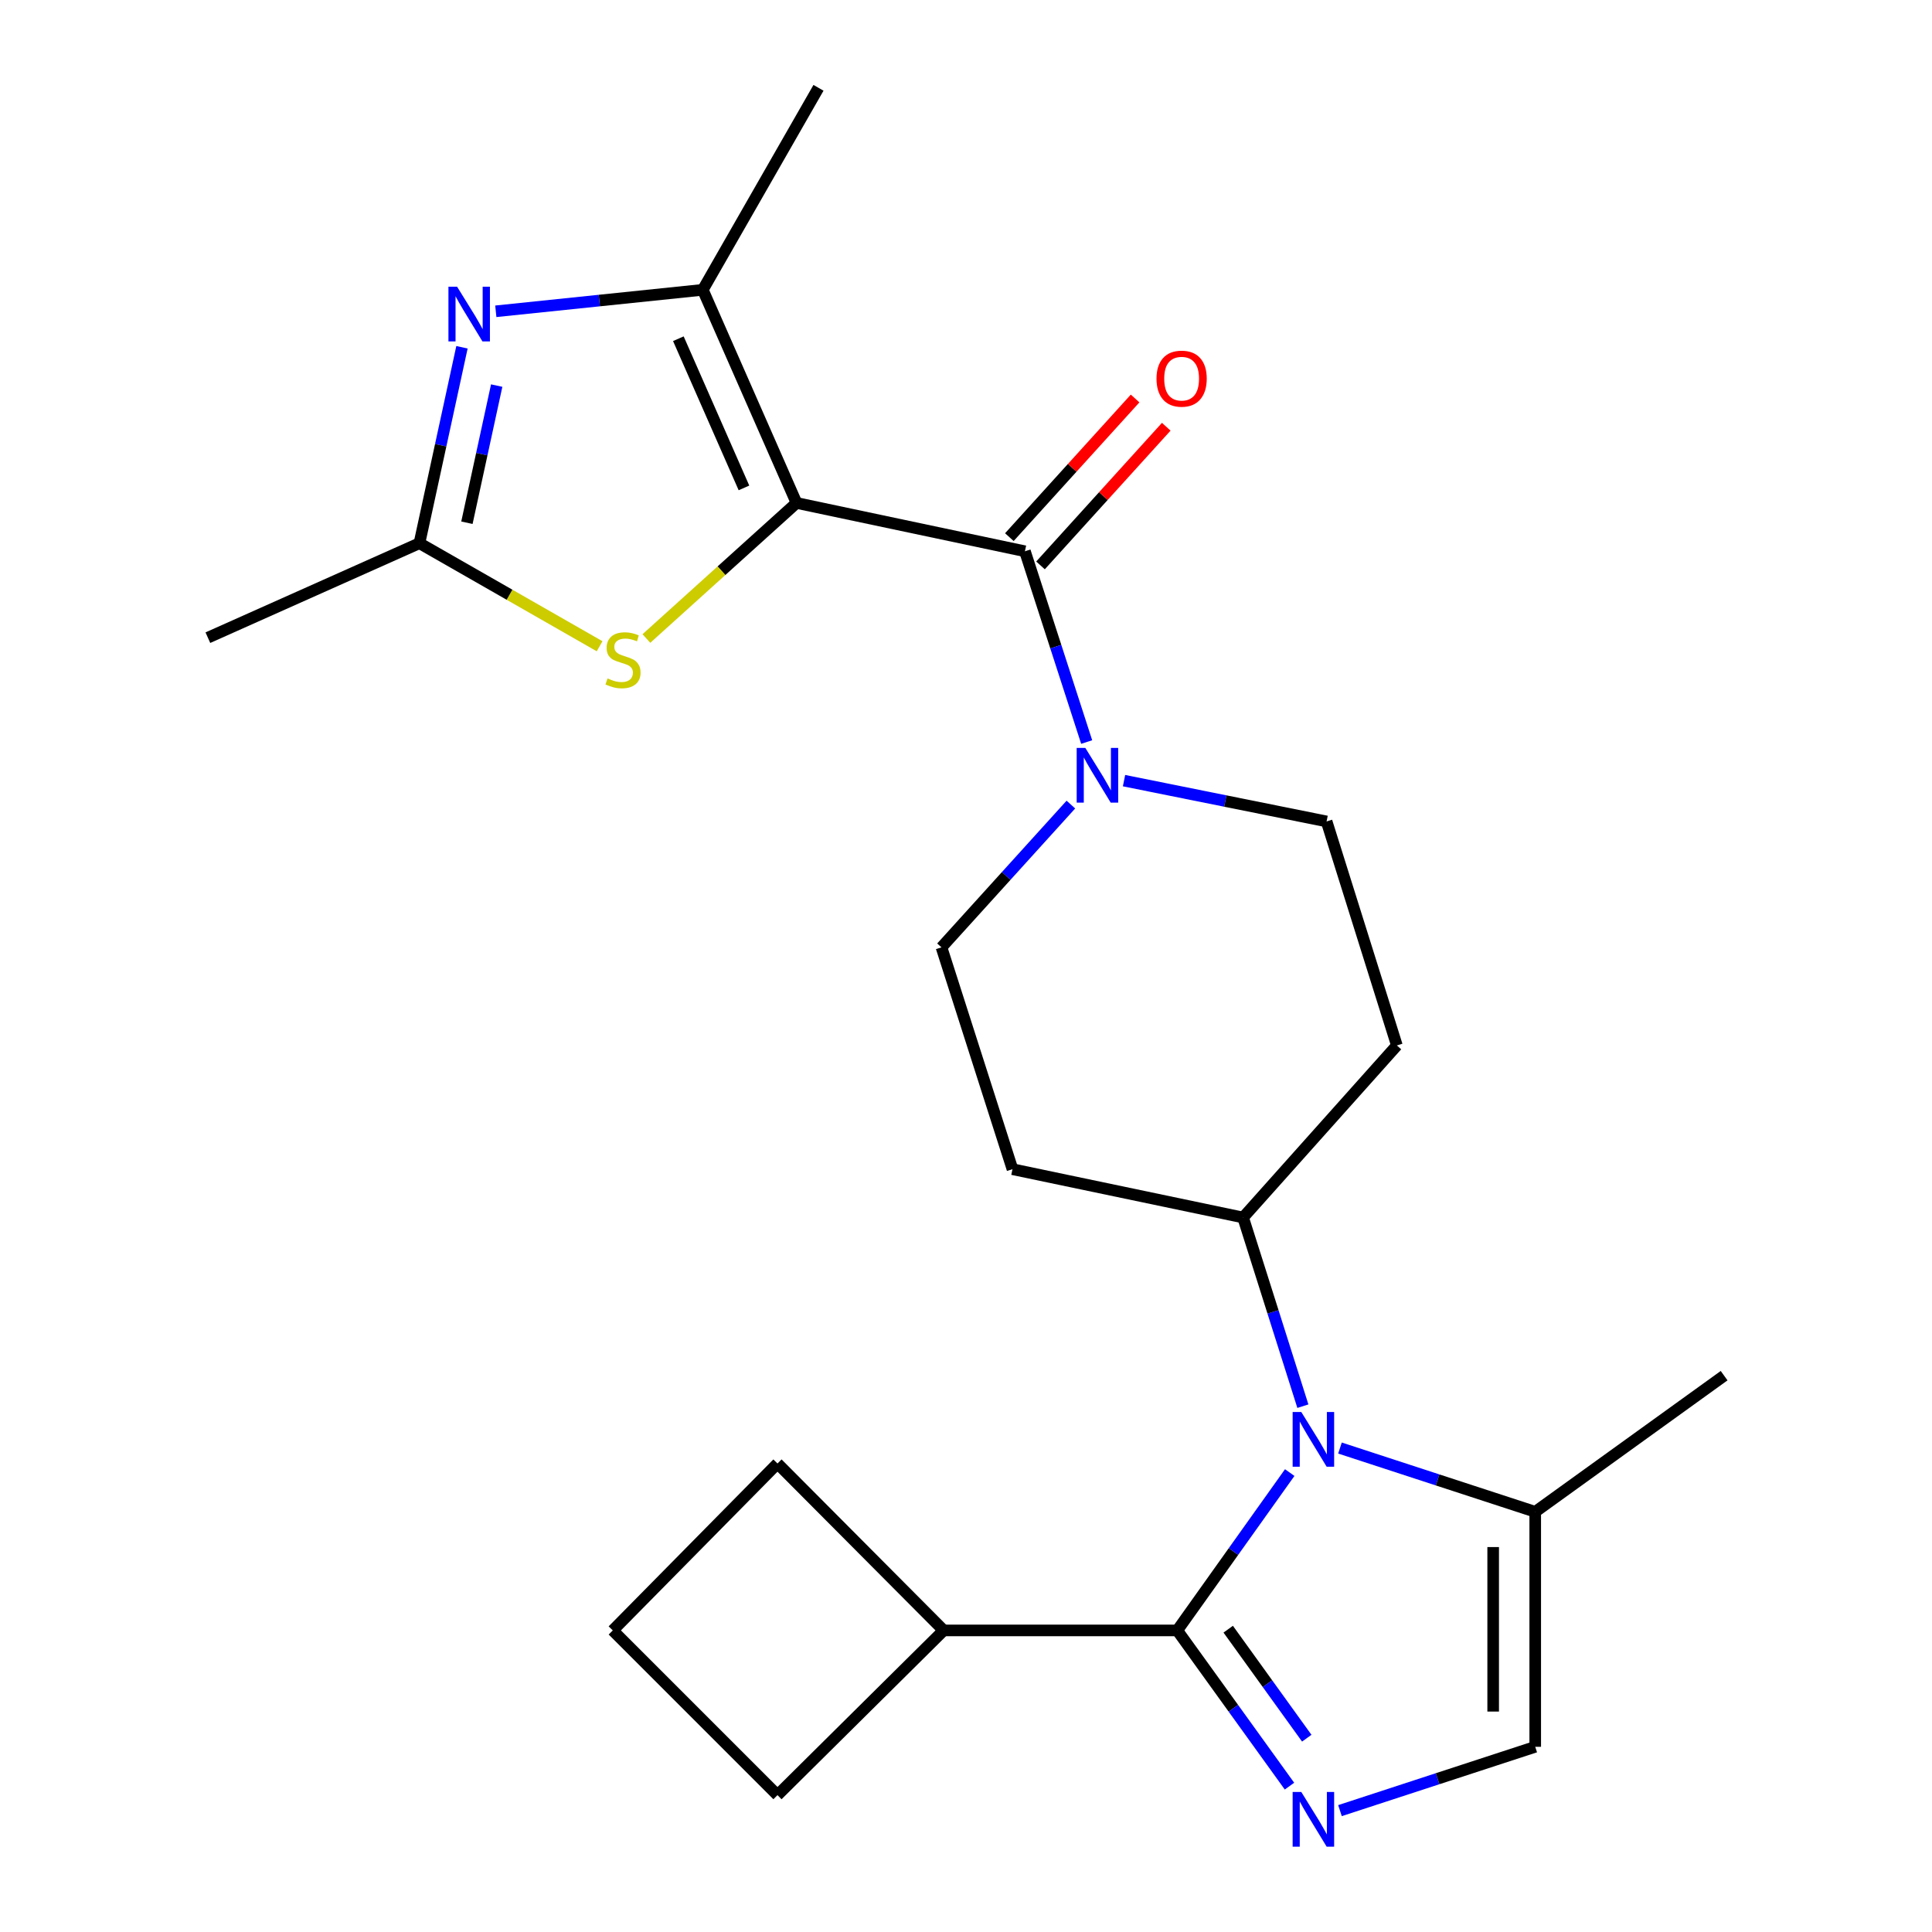 <?xml version='1.0' encoding='iso-8859-1'?>
<svg version='1.1' baseProfile='full'
              xmlns='http://www.w3.org/2000/svg'
                      xmlns:rdkit='http://www.rdkit.org/xml'
                      xmlns:xlink='http://www.w3.org/1999/xlink'
                  xml:space='preserve'
width='1000px' height='1000px' viewBox='0 0 1000 1000'>
<!-- END OF HEADER -->
<rect style='opacity:1.0;fill:#FFFFFF;stroke:none' width='1000' height='1000' x='0' y='0'> </rect>
<path class='bond-3' d='M 412.279,260.324 L 530.502,285.335' style='fill:none;fill-rule:evenodd;stroke:#000000;stroke-width:6px;stroke-linecap:butt;stroke-linejoin:miter;stroke-opacity:1' />
<path class='bond-4' d='M 412.279,260.324 L 363.768,150.011' style='fill:none;fill-rule:evenodd;stroke:#000000;stroke-width:6px;stroke-linecap:butt;stroke-linejoin:miter;stroke-opacity:1' />
<path class='bond-4' d='M 385.074,252.541 L 351.117,175.321' style='fill:none;fill-rule:evenodd;stroke:#000000;stroke-width:6px;stroke-linecap:butt;stroke-linejoin:miter;stroke-opacity:1' />
<path class='bond-6' d='M 412.279,260.324 L 373.425,295.411' style='fill:none;fill-rule:evenodd;stroke:#000000;stroke-width:6px;stroke-linecap:butt;stroke-linejoin:miter;stroke-opacity:1' />
<path class='bond-6' d='M 373.425,295.411 L 334.571,330.498' style='fill:none;fill-rule:evenodd;stroke:#CCCC00;stroke-width:6px;stroke-linecap:butt;stroke-linejoin:miter;stroke-opacity:1' />
<path class='bond-0' d='M 609.346,843.904 L 638.451,803.054' style='fill:none;fill-rule:evenodd;stroke:#000000;stroke-width:6px;stroke-linecap:butt;stroke-linejoin:miter;stroke-opacity:1' />
<path class='bond-0' d='M 638.451,803.054 L 667.556,762.204' style='fill:none;fill-rule:evenodd;stroke:#0000FF;stroke-width:6px;stroke-linecap:butt;stroke-linejoin:miter;stroke-opacity:1' />
<path class='bond-2' d='M 609.346,843.904 L 638.389,884.203' style='fill:none;fill-rule:evenodd;stroke:#000000;stroke-width:6px;stroke-linecap:butt;stroke-linejoin:miter;stroke-opacity:1' />
<path class='bond-2' d='M 638.389,884.203 L 667.432,924.502' style='fill:none;fill-rule:evenodd;stroke:#0000FF;stroke-width:6px;stroke-linecap:butt;stroke-linejoin:miter;stroke-opacity:1' />
<path class='bond-2' d='M 635.72,843.266 L 656.05,871.475' style='fill:none;fill-rule:evenodd;stroke:#000000;stroke-width:6px;stroke-linecap:butt;stroke-linejoin:miter;stroke-opacity:1' />
<path class='bond-2' d='M 656.05,871.475 L 676.38,899.684' style='fill:none;fill-rule:evenodd;stroke:#0000FF;stroke-width:6px;stroke-linecap:butt;stroke-linejoin:miter;stroke-opacity:1' />
<path class='bond-17' d='M 609.346,843.904 L 488.438,843.904' style='fill:none;fill-rule:evenodd;stroke:#000000;stroke-width:6px;stroke-linecap:butt;stroke-linejoin:miter;stroke-opacity:1' />
<path class='bond-1' d='M 674.367,727.837 L 658.898,679.01' style='fill:none;fill-rule:evenodd;stroke:#0000FF;stroke-width:6px;stroke-linecap:butt;stroke-linejoin:miter;stroke-opacity:1' />
<path class='bond-1' d='M 658.898,679.01 L 643.428,630.183' style='fill:none;fill-rule:evenodd;stroke:#000000;stroke-width:6px;stroke-linecap:butt;stroke-linejoin:miter;stroke-opacity:1' />
<path class='bond-9' d='M 693.568,749.502 L 744.1,766.007' style='fill:none;fill-rule:evenodd;stroke:#0000FF;stroke-width:6px;stroke-linecap:butt;stroke-linejoin:miter;stroke-opacity:1' />
<path class='bond-9' d='M 744.1,766.007 L 794.632,782.513' style='fill:none;fill-rule:evenodd;stroke:#000000;stroke-width:6px;stroke-linecap:butt;stroke-linejoin:miter;stroke-opacity:1' />
<path class='bond-26' d='M 693.568,937.178 L 744.1,920.662' style='fill:none;fill-rule:evenodd;stroke:#0000FF;stroke-width:6px;stroke-linecap:butt;stroke-linejoin:miter;stroke-opacity:1' />
<path class='bond-26' d='M 744.1,920.662 L 794.632,904.146' style='fill:none;fill-rule:evenodd;stroke:#000000;stroke-width:6px;stroke-linecap:butt;stroke-linejoin:miter;stroke-opacity:1' />
<path class='bond-7' d='M 530.502,285.335 L 546.482,334.706' style='fill:none;fill-rule:evenodd;stroke:#000000;stroke-width:6px;stroke-linecap:butt;stroke-linejoin:miter;stroke-opacity:1' />
<path class='bond-7' d='M 546.482,334.706 L 562.462,384.078' style='fill:none;fill-rule:evenodd;stroke:#0000FF;stroke-width:6px;stroke-linecap:butt;stroke-linejoin:miter;stroke-opacity:1' />
<path class='bond-14' d='M 538.565,292.648 L 571.108,256.766' style='fill:none;fill-rule:evenodd;stroke:#000000;stroke-width:6px;stroke-linecap:butt;stroke-linejoin:miter;stroke-opacity:1' />
<path class='bond-14' d='M 571.108,256.766 L 603.652,220.883' style='fill:none;fill-rule:evenodd;stroke:#FF0000;stroke-width:6px;stroke-linecap:butt;stroke-linejoin:miter;stroke-opacity:1' />
<path class='bond-14' d='M 522.439,278.023 L 554.983,242.14' style='fill:none;fill-rule:evenodd;stroke:#000000;stroke-width:6px;stroke-linecap:butt;stroke-linejoin:miter;stroke-opacity:1' />
<path class='bond-14' d='M 554.983,242.14 L 587.526,206.258' style='fill:none;fill-rule:evenodd;stroke:#FF0000;stroke-width:6px;stroke-linecap:butt;stroke-linejoin:miter;stroke-opacity:1' />
<path class='bond-5' d='M 363.768,150.011 L 310.198,155.567' style='fill:none;fill-rule:evenodd;stroke:#000000;stroke-width:6px;stroke-linecap:butt;stroke-linejoin:miter;stroke-opacity:1' />
<path class='bond-5' d='M 310.198,155.567 L 256.628,161.124' style='fill:none;fill-rule:evenodd;stroke:#0000FF;stroke-width:6px;stroke-linecap:butt;stroke-linejoin:miter;stroke-opacity:1' />
<path class='bond-18' d='M 363.768,150.011 L 423.648,45.455' style='fill:none;fill-rule:evenodd;stroke:#000000;stroke-width:6px;stroke-linecap:butt;stroke-linejoin:miter;stroke-opacity:1' />
<path class='bond-24' d='M 239.116,179.747 L 228.108,230.455' style='fill:none;fill-rule:evenodd;stroke:#0000FF;stroke-width:6px;stroke-linecap:butt;stroke-linejoin:miter;stroke-opacity:1' />
<path class='bond-24' d='M 228.108,230.455 L 217.099,281.163' style='fill:none;fill-rule:evenodd;stroke:#000000;stroke-width:6px;stroke-linecap:butt;stroke-linejoin:miter;stroke-opacity:1' />
<path class='bond-24' d='M 257.088,199.578 L 249.382,235.073' style='fill:none;fill-rule:evenodd;stroke:#0000FF;stroke-width:6px;stroke-linecap:butt;stroke-linejoin:miter;stroke-opacity:1' />
<path class='bond-24' d='M 249.382,235.073 L 241.676,270.569' style='fill:none;fill-rule:evenodd;stroke:#000000;stroke-width:6px;stroke-linecap:butt;stroke-linejoin:miter;stroke-opacity:1' />
<path class='bond-8' d='M 310.351,334.5 L 263.725,307.831' style='fill:none;fill-rule:evenodd;stroke:#CCCC00;stroke-width:6px;stroke-linecap:butt;stroke-linejoin:miter;stroke-opacity:1' />
<path class='bond-8' d='M 263.725,307.831 L 217.099,281.163' style='fill:none;fill-rule:evenodd;stroke:#000000;stroke-width:6px;stroke-linecap:butt;stroke-linejoin:miter;stroke-opacity:1' />
<path class='bond-15' d='M 581.796,404.057 L 634.218,414.614' style='fill:none;fill-rule:evenodd;stroke:#0000FF;stroke-width:6px;stroke-linecap:butt;stroke-linejoin:miter;stroke-opacity:1' />
<path class='bond-15' d='M 634.218,414.614 L 686.641,425.171' style='fill:none;fill-rule:evenodd;stroke:#000000;stroke-width:6px;stroke-linecap:butt;stroke-linejoin:miter;stroke-opacity:1' />
<path class='bond-16' d='M 554.286,416.45 L 520.8,453.399' style='fill:none;fill-rule:evenodd;stroke:#0000FF;stroke-width:6px;stroke-linecap:butt;stroke-linejoin:miter;stroke-opacity:1' />
<path class='bond-16' d='M 520.8,453.399 L 487.313,490.348' style='fill:none;fill-rule:evenodd;stroke:#000000;stroke-width:6px;stroke-linecap:butt;stroke-linejoin:miter;stroke-opacity:1' />
<path class='bond-19' d='M 217.099,281.163 L 107.597,330.06' style='fill:none;fill-rule:evenodd;stroke:#000000;stroke-width:6px;stroke-linecap:butt;stroke-linejoin:miter;stroke-opacity:1' />
<path class='bond-10' d='M 794.632,782.513 L 794.632,904.146' style='fill:none;fill-rule:evenodd;stroke:#000000;stroke-width:6px;stroke-linecap:butt;stroke-linejoin:miter;stroke-opacity:1' />
<path class='bond-10' d='M 772.862,800.758 L 772.862,885.901' style='fill:none;fill-rule:evenodd;stroke:#000000;stroke-width:6px;stroke-linecap:butt;stroke-linejoin:miter;stroke-opacity:1' />
<path class='bond-20' d='M 794.632,782.513 L 892.403,712.039' style='fill:none;fill-rule:evenodd;stroke:#000000;stroke-width:6px;stroke-linecap:butt;stroke-linejoin:miter;stroke-opacity:1' />
<path class='bond-11' d='M 643.428,630.183 L 524.056,605.172' style='fill:none;fill-rule:evenodd;stroke:#000000;stroke-width:6px;stroke-linecap:butt;stroke-linejoin:miter;stroke-opacity:1' />
<path class='bond-25' d='M 643.428,630.183 L 723.021,541.12' style='fill:none;fill-rule:evenodd;stroke:#000000;stroke-width:6px;stroke-linecap:butt;stroke-linejoin:miter;stroke-opacity:1' />
<path class='bond-12' d='M 723.021,541.12 L 686.641,425.171' style='fill:none;fill-rule:evenodd;stroke:#000000;stroke-width:6px;stroke-linecap:butt;stroke-linejoin:miter;stroke-opacity:1' />
<path class='bond-13' d='M 524.056,605.172 L 487.313,490.348' style='fill:none;fill-rule:evenodd;stroke:#000000;stroke-width:6px;stroke-linecap:butt;stroke-linejoin:miter;stroke-opacity:1' />
<path class='bond-22' d='M 488.438,843.904 L 402.422,757.501' style='fill:none;fill-rule:evenodd;stroke:#000000;stroke-width:6px;stroke-linecap:butt;stroke-linejoin:miter;stroke-opacity:1' />
<path class='bond-23' d='M 488.438,843.904 L 402.422,929.158' style='fill:none;fill-rule:evenodd;stroke:#000000;stroke-width:6px;stroke-linecap:butt;stroke-linejoin:miter;stroke-opacity:1' />
<path class='bond-21' d='M 317.169,843.904 L 402.422,929.158' style='fill:none;fill-rule:evenodd;stroke:#000000;stroke-width:6px;stroke-linecap:butt;stroke-linejoin:miter;stroke-opacity:1' />
<path class='bond-27' d='M 317.169,843.904 L 402.422,757.501' style='fill:none;fill-rule:evenodd;stroke:#000000;stroke-width:6px;stroke-linecap:butt;stroke-linejoin:miter;stroke-opacity:1' />
<path  class='atom-2' d='M 673.548 730.848
L 682.828 745.848
Q 683.748 747.328, 685.228 750.008
Q 686.708 752.688, 686.788 752.848
L 686.788 730.848
L 690.548 730.848
L 690.548 759.168
L 686.668 759.168
L 676.708 742.768
Q 675.548 740.848, 674.308 738.648
Q 673.108 736.448, 672.748 735.768
L 672.748 759.168
L 669.068 759.168
L 669.068 730.848
L 673.548 730.848
' fill='#0000FF'/>
<path  class='atom-3' d='M 673.548 927.515
L 682.828 942.515
Q 683.748 943.995, 685.228 946.675
Q 686.708 949.355, 686.788 949.515
L 686.788 927.515
L 690.548 927.515
L 690.548 955.835
L 686.668 955.835
L 676.708 939.435
Q 675.548 937.515, 674.308 935.315
Q 673.108 933.115, 672.748 932.435
L 672.748 955.835
L 669.068 955.835
L 669.068 927.515
L 673.548 927.515
' fill='#0000FF'/>
<path  class='atom-6' d='M 236.588 148.393
L 245.868 163.393
Q 246.788 164.873, 248.268 167.553
Q 249.748 170.233, 249.828 170.393
L 249.828 148.393
L 253.588 148.393
L 253.588 176.713
L 249.708 176.713
L 239.748 160.313
Q 238.588 158.393, 237.348 156.193
Q 236.148 153.993, 235.788 153.313
L 235.788 176.713
L 232.108 176.713
L 232.108 148.393
L 236.588 148.393
' fill='#0000FF'/>
<path  class='atom-7' d='M 314.466 351.149
Q 314.786 351.269, 316.106 351.829
Q 317.426 352.389, 318.866 352.749
Q 320.346 353.069, 321.786 353.069
Q 324.466 353.069, 326.026 351.789
Q 327.586 350.469, 327.586 348.189
Q 327.586 346.629, 326.786 345.669
Q 326.026 344.709, 324.826 344.189
Q 323.626 343.669, 321.626 343.069
Q 319.106 342.309, 317.586 341.589
Q 316.106 340.869, 315.026 339.349
Q 313.986 337.829, 313.986 335.269
Q 313.986 331.709, 316.386 329.509
Q 318.826 327.309, 323.626 327.309
Q 326.906 327.309, 330.626 328.869
L 329.706 331.949
Q 326.306 330.549, 323.746 330.549
Q 320.986 330.549, 319.466 331.709
Q 317.946 332.829, 317.986 334.789
Q 317.986 336.309, 318.746 337.229
Q 319.546 338.149, 320.666 338.669
Q 321.826 339.189, 323.746 339.789
Q 326.306 340.589, 327.826 341.389
Q 329.346 342.189, 330.426 343.829
Q 331.546 345.429, 331.546 348.189
Q 331.546 352.109, 328.906 354.229
Q 326.306 356.309, 321.946 356.309
Q 319.426 356.309, 317.506 355.749
Q 315.626 355.229, 313.386 354.309
L 314.466 351.149
' fill='#CCCC00'/>
<path  class='atom-8' d='M 561.771 387.124
L 571.051 402.124
Q 571.971 403.604, 573.451 406.284
Q 574.931 408.964, 575.011 409.124
L 575.011 387.124
L 578.771 387.124
L 578.771 415.444
L 574.891 415.444
L 564.931 399.044
Q 563.771 397.124, 562.531 394.924
Q 561.331 392.724, 560.971 392.044
L 560.971 415.444
L 557.291 415.444
L 557.291 387.124
L 561.771 387.124
' fill='#0000FF'/>
<path  class='atom-15' d='M 598.607 195.989
Q 598.607 189.189, 601.967 185.389
Q 605.327 181.589, 611.607 181.589
Q 617.887 181.589, 621.247 185.389
Q 624.607 189.189, 624.607 195.989
Q 624.607 202.869, 621.207 206.789
Q 617.807 210.669, 611.607 210.669
Q 605.367 210.669, 601.967 206.789
Q 598.607 202.909, 598.607 195.989
M 611.607 207.469
Q 615.927 207.469, 618.247 204.589
Q 620.607 201.669, 620.607 195.989
Q 620.607 190.429, 618.247 187.629
Q 615.927 184.789, 611.607 184.789
Q 607.287 184.789, 604.927 187.589
Q 602.607 190.389, 602.607 195.989
Q 602.607 201.709, 604.927 204.589
Q 607.287 207.469, 611.607 207.469
' fill='#FF0000'/>
</svg>
